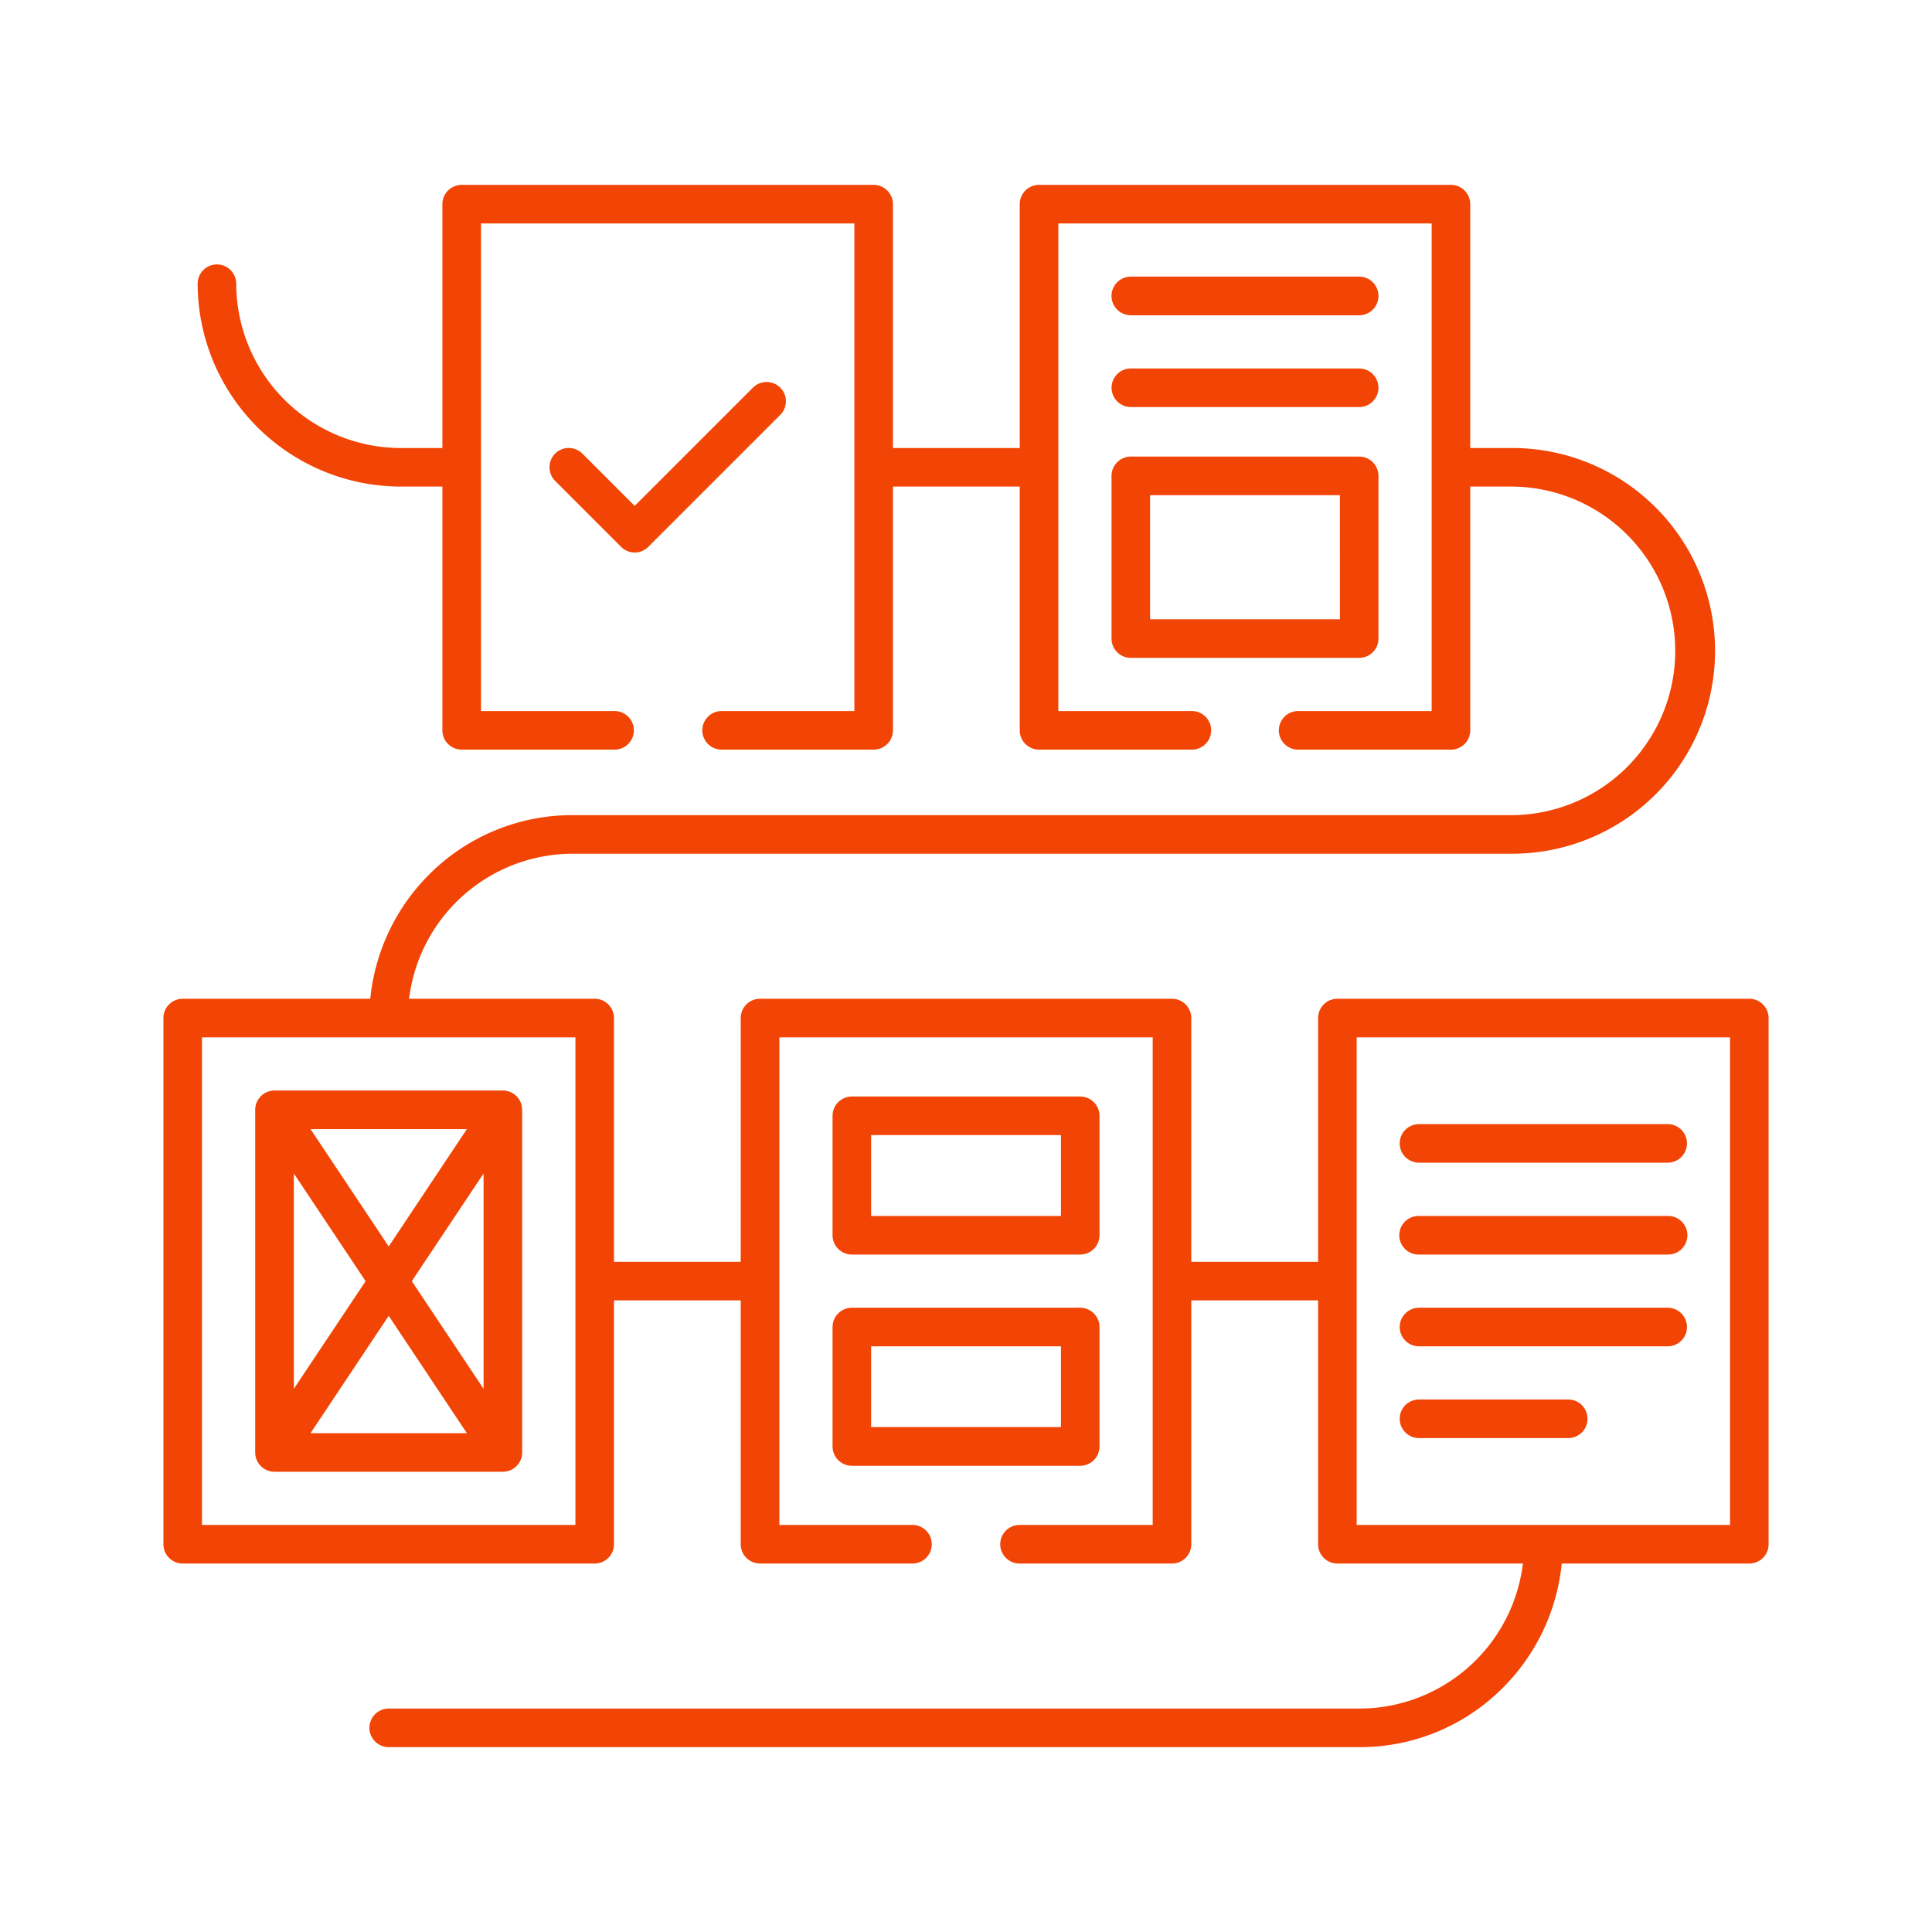 <svg id="Ebene_1" data-name="Ebene 1" xmlns="http://www.w3.org/2000/svg" viewBox="0 0 200 200"><defs><style>.cls-1{fill:#f24405;}</style></defs><path class="cls-1" d="M150.207,19.137a1.999,1.999,0,0,1,1.992,2.001V46.377h4.344a21,21,0,0,1,0,42H59.246a17.09,17.09,0,0,0-16.826,14.498l-.077.517H61.558a1.999,1.999,0,0,1,2.001,1.992v25.239H76.678V105.384a1.999,1.999,0,0,1,2.001-1.992H121.32a1.999,1.999,0,0,1,2.001,1.992v25.239H136.449V105.384a1.994,1.994,0,0,1,1.992-1.992h42.65a1.994,1.994,0,0,1,1.992,1.992v54.48a1.994,1.994,0,0,1-1.992,1.992H161.673l-.046.399a21.111,21.111,0,0,1-6.031,12.442,20.853,20.853,0,0,1-14.833,6.167H40.239a1.996,1.996,0,1,1,0-3.993H140.763a17.069,17.069,0,0,0,16.817-14.498l.077-.517H138.442a1.994,1.994,0,0,1-1.992-1.992V134.615H123.322v25.249a1.999,1.999,0,0,1-2.001,1.992H105.54a1.996,1.996,0,0,1,0-3.993h13.788V107.384H80.681v50.478H94.46a1.996,1.996,0,1,1,0,3.993H78.68a1.999,1.999,0,0,1-2.001-1.992V134.615H63.56v25.249a1.999,1.999,0,0,1-2.001,1.992H18.918a1.999,1.999,0,0,1-2.001-1.992V105.383a1.999,1.999,0,0,1,2.001-1.992H38.327l.046-.398a21.125,21.125,0,0,1,6.031-12.442A20.895,20.895,0,0,1,59.247,84.383h97.296a17.007,17.007,0,0,0,0-34.013h-4.344V75.609a1.994,1.994,0,0,1-1.992,1.992H134.427a1.997,1.997,0,1,1,0-3.993h13.779V23.13H109.558V73.608h13.779a1.997,1.997,0,1,1,0,3.993H107.557a1.994,1.994,0,0,1-1.992-1.992V50.37H92.437V75.609a1.999,1.999,0,0,1-2.001,1.992H74.656a1.997,1.997,0,0,1,0-3.993H88.445V23.13H49.796V73.608H63.575a1.997,1.997,0,1,1,0,3.993H47.796a1.999,1.999,0,0,1-2.001-1.992V50.37h-4.335a21.056,21.056,0,0,1-21-20.999,1.996,1.996,0,1,1,3.993,0,17.061,17.061,0,0,0,17.007,17.007h4.335V21.138a2.003,2.003,0,0,1,2.001-2.001H90.436A2.003,2.003,0,0,1,92.437,21.138V46.377h13.128V21.138a1.999,1.999,0,0,1,1.992-2.001h42.65m-9.764,138.725h38.648V107.384H140.443v50.478m-119.532,0H59.567V107.384H20.91v50.478M140.698,28.636a2.001,2.001,0,1,1,0,4.002H117.066a2.001,2.001,0,1,1,0-4.002h23.633m0,9.509a1.996,1.996,0,1,1,0,3.993H117.066a1.996,1.996,0,1,1,0-3.993h23.633m-61.343,1.403A1.991,1.991,0,0,1,80.767,42.954l-13.654,13.654a1.984,1.984,0,0,1-2.821-.002L57.465,49.78a2.006,2.006,0,0,1,0-2.823,2.001,2.001,0,0,1,2.823,0l5.096,5.096.318.318.318-.318,11.923-11.923a1.982,1.982,0,0,1,1.411-.582m61.343,7.717a2.004,2.004,0,0,1,2.001,2.001V66.11a1.999,1.999,0,0,1-2.001,1.992H117.066a1.999,1.999,0,0,1-2.001-1.992V49.266a2.003,2.003,0,0,1,2.001-2.001h23.633m-21.641,16.843h19.649V51.258H119.058V64.108m-66.998,48.783a1.999,1.999,0,0,1,1.992,2.001v35.462a1.999,1.999,0,0,1-1.992,2.001H28.418a2.003,2.003,0,0,1-2.001-2.001v-35.462a2.003,2.003,0,0,1,2.001-2.001H52.06M40.239,129.032l.375-.562,7.252-10.886.466-.699H32.146l.466.699L39.864,128.47l.375.562m-9.82,14.735.824-1.237,6.438-9.657.166-.25-.166-.25L31.243,122.717l-.824-1.237v22.286m19.639 0v-22.286l-.824,1.237L42.796,132.374l-.166.25.166.25L49.234,142.53l.824,1.237m-17.912,4.596H48.331l-.466-.7L40.613,136.777l-.375-.562-.375.562-7.252,10.886-.466.7m79.675-34.852a2.003,2.003,0,0,1,2.001,2.001V127.869a2.003,2.003,0,0,1-2.001,2.001H88.179a1.999,1.999,0,0,1-1.992-2.001V115.512a1.999,1.999,0,0,1,1.992-2.001h23.642M90.18,125.877h19.649v-8.373H90.18v8.373m82.457-9.508a1.996,1.996,0,1,1,0,3.993H146.895a1.996,1.996,0,1,1,0-3.993h25.742m0,9.508a1.997,1.997,0,1,1,0,3.993H146.895a1.997,1.997,0,1,1,0-3.993h25.742m0,9.5a1.996,1.996,0,1,1,0,3.993H146.895a1.996,1.996,0,1,1,0-3.993h25.742m-60.816,0a2.004,2.004,0,0,1,2.001,2.001v12.357a2.004,2.004,0,0,1-2.001,2.002H88.179a1.999,1.999,0,0,1-1.992-2.002V137.378a1.999,1.999,0,0,1,1.992-2.001h23.642m-21.641,12.357h19.649v-8.364H90.18v8.364m72.162-2.857a1.996,1.996,0,1,1,0,3.993H146.895a1.996,1.996,0,1,1,0-3.993h15.447"/></svg>